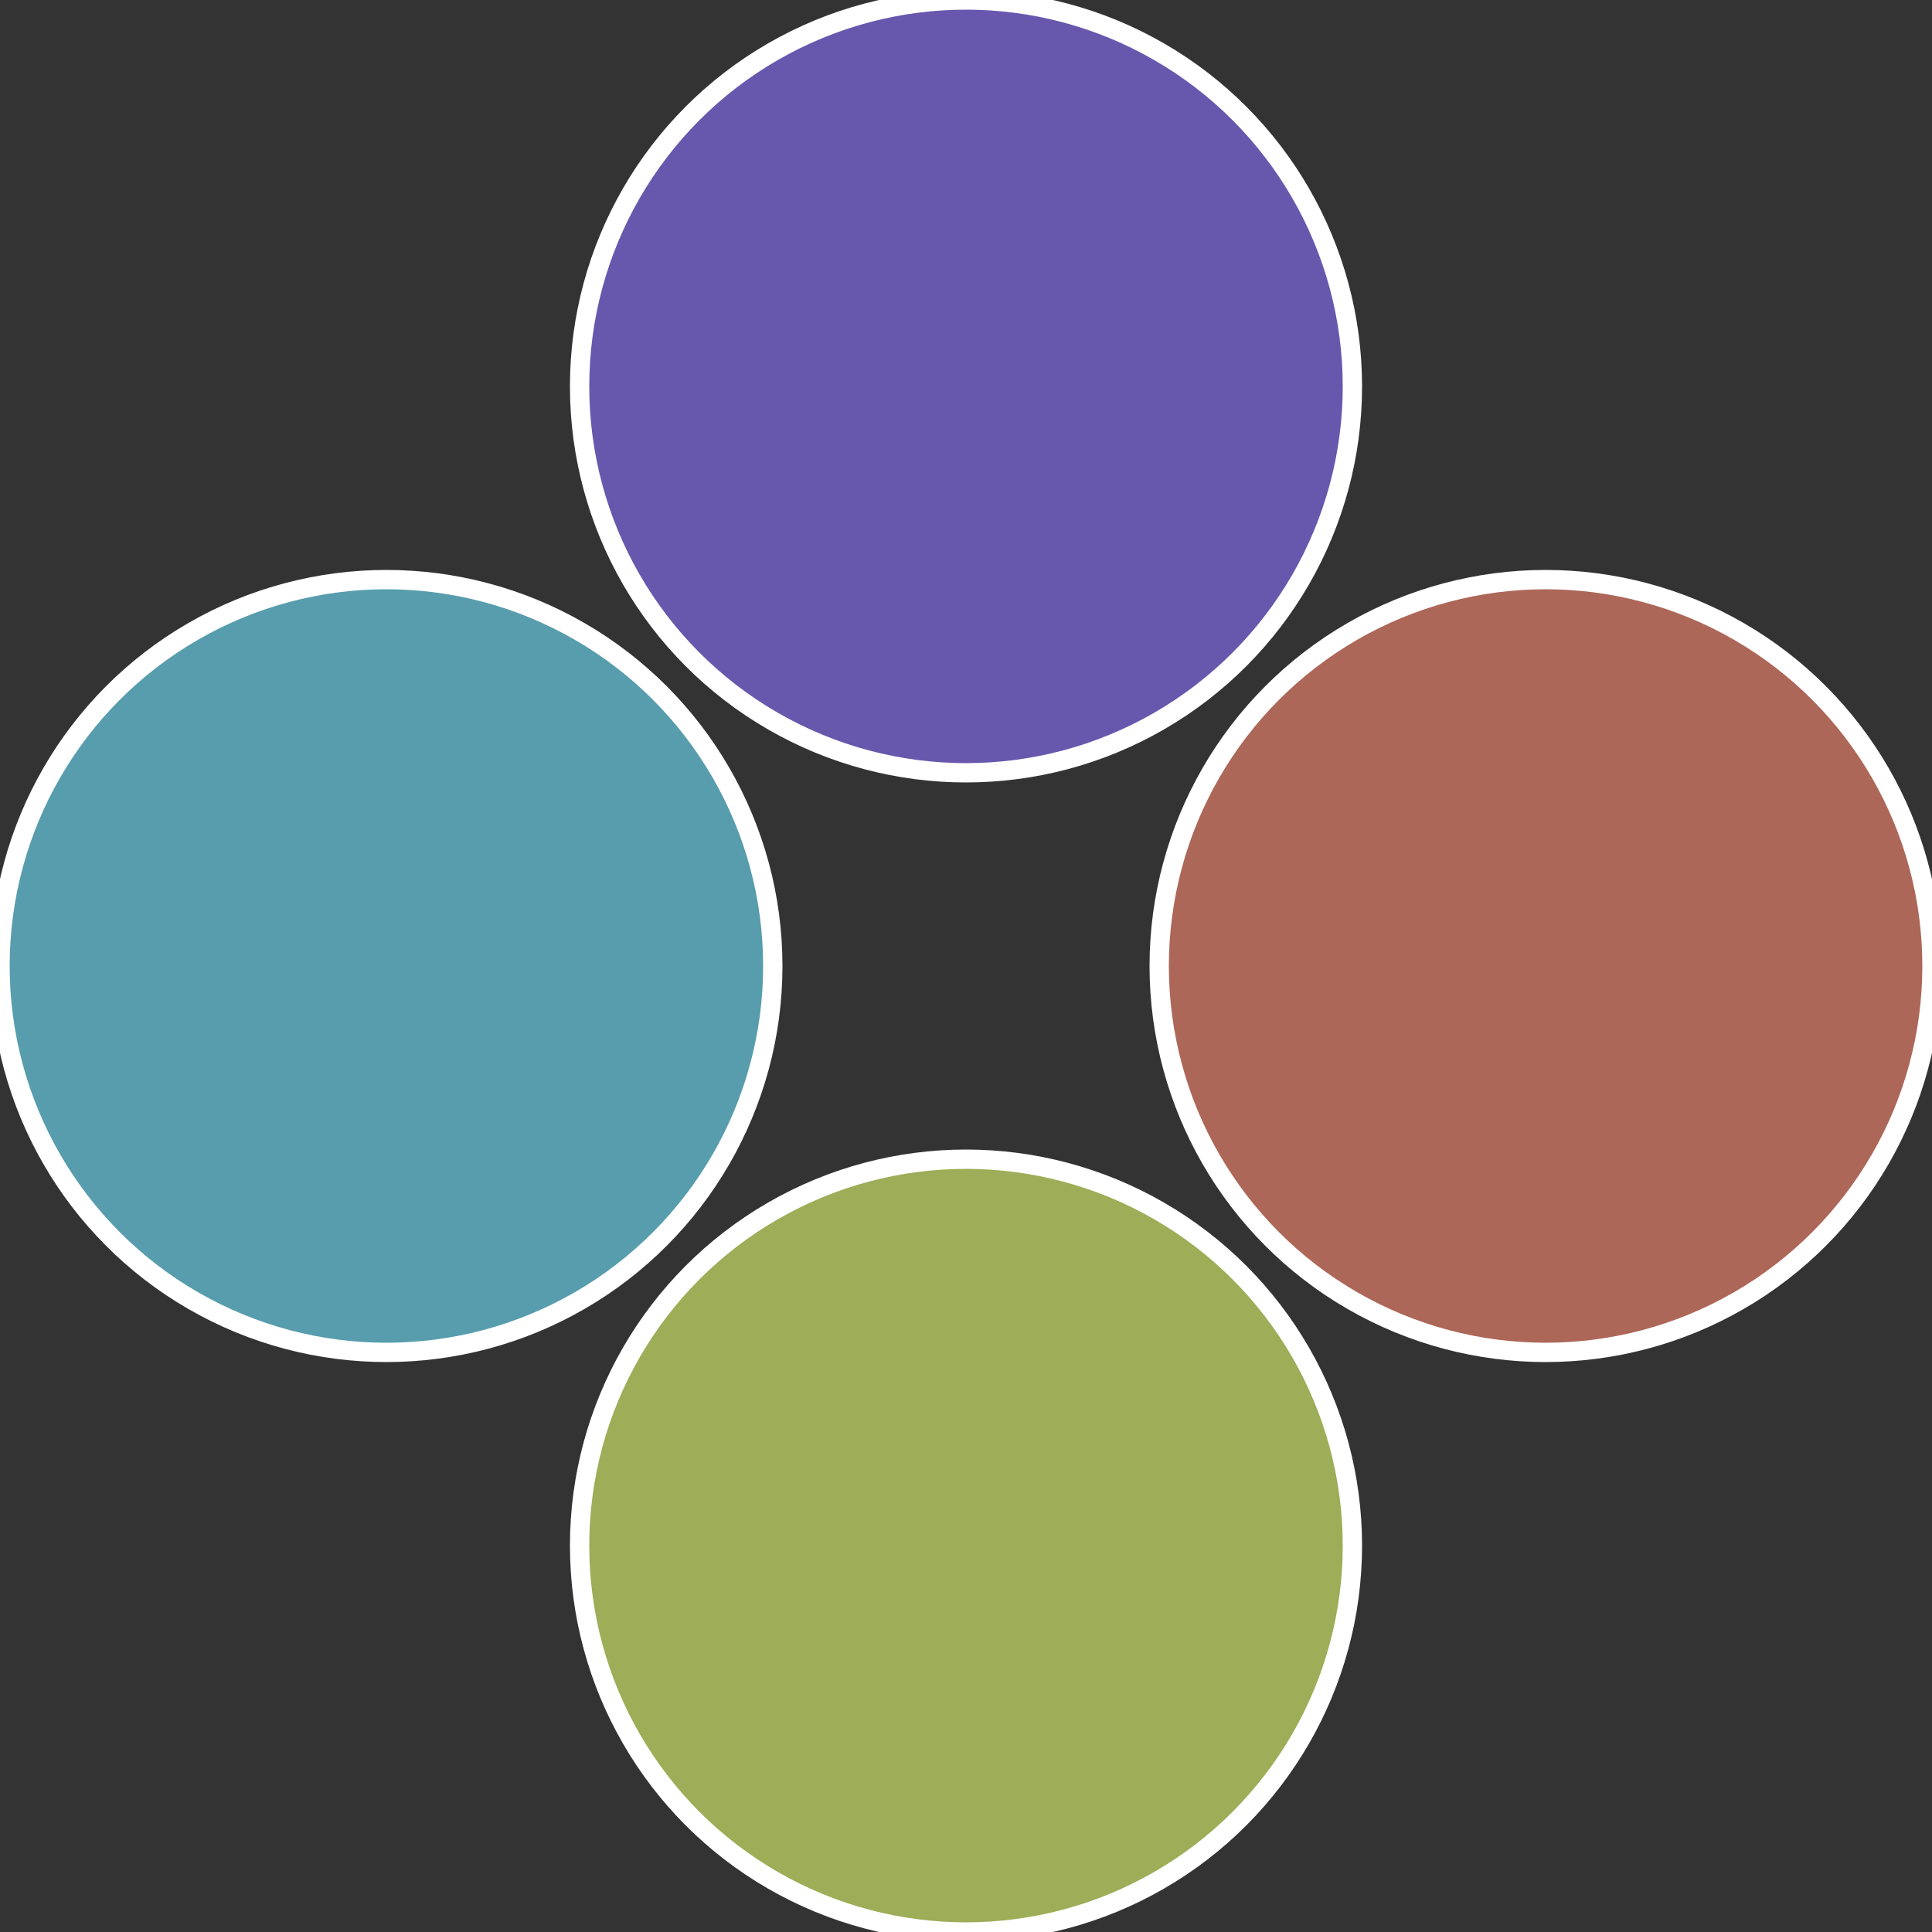 <?xml version="1.0" standalone="no"?>
<svg width="500" height="500" viewBox="-1 -1 2 2" xmlns="http://www.w3.org/2000/svg">
 
                <rect x="-1" y="-1" width="2" height="2" fill="#333333" stroke="none"/>
 
                <circle cx="0.6" cy="0" r="0.4" fill="#ad6758" stroke="#fff" stroke-width="1%" />
             
                <circle cx="3.6739403974421E-17" cy="0.6" r="0.4" fill="#9dad58" stroke="#fff" stroke-width="1%" />
             
                <circle cx="-0.6" cy="7.3478807948841E-17" r="0.4" fill="#589dad" stroke="#fff" stroke-width="1%" />
             
                <circle cx="-1.1021821192326E-16" cy="-0.6" r="0.4" fill="#6758ad" stroke="#fff" stroke-width="1%" />
            </svg>
